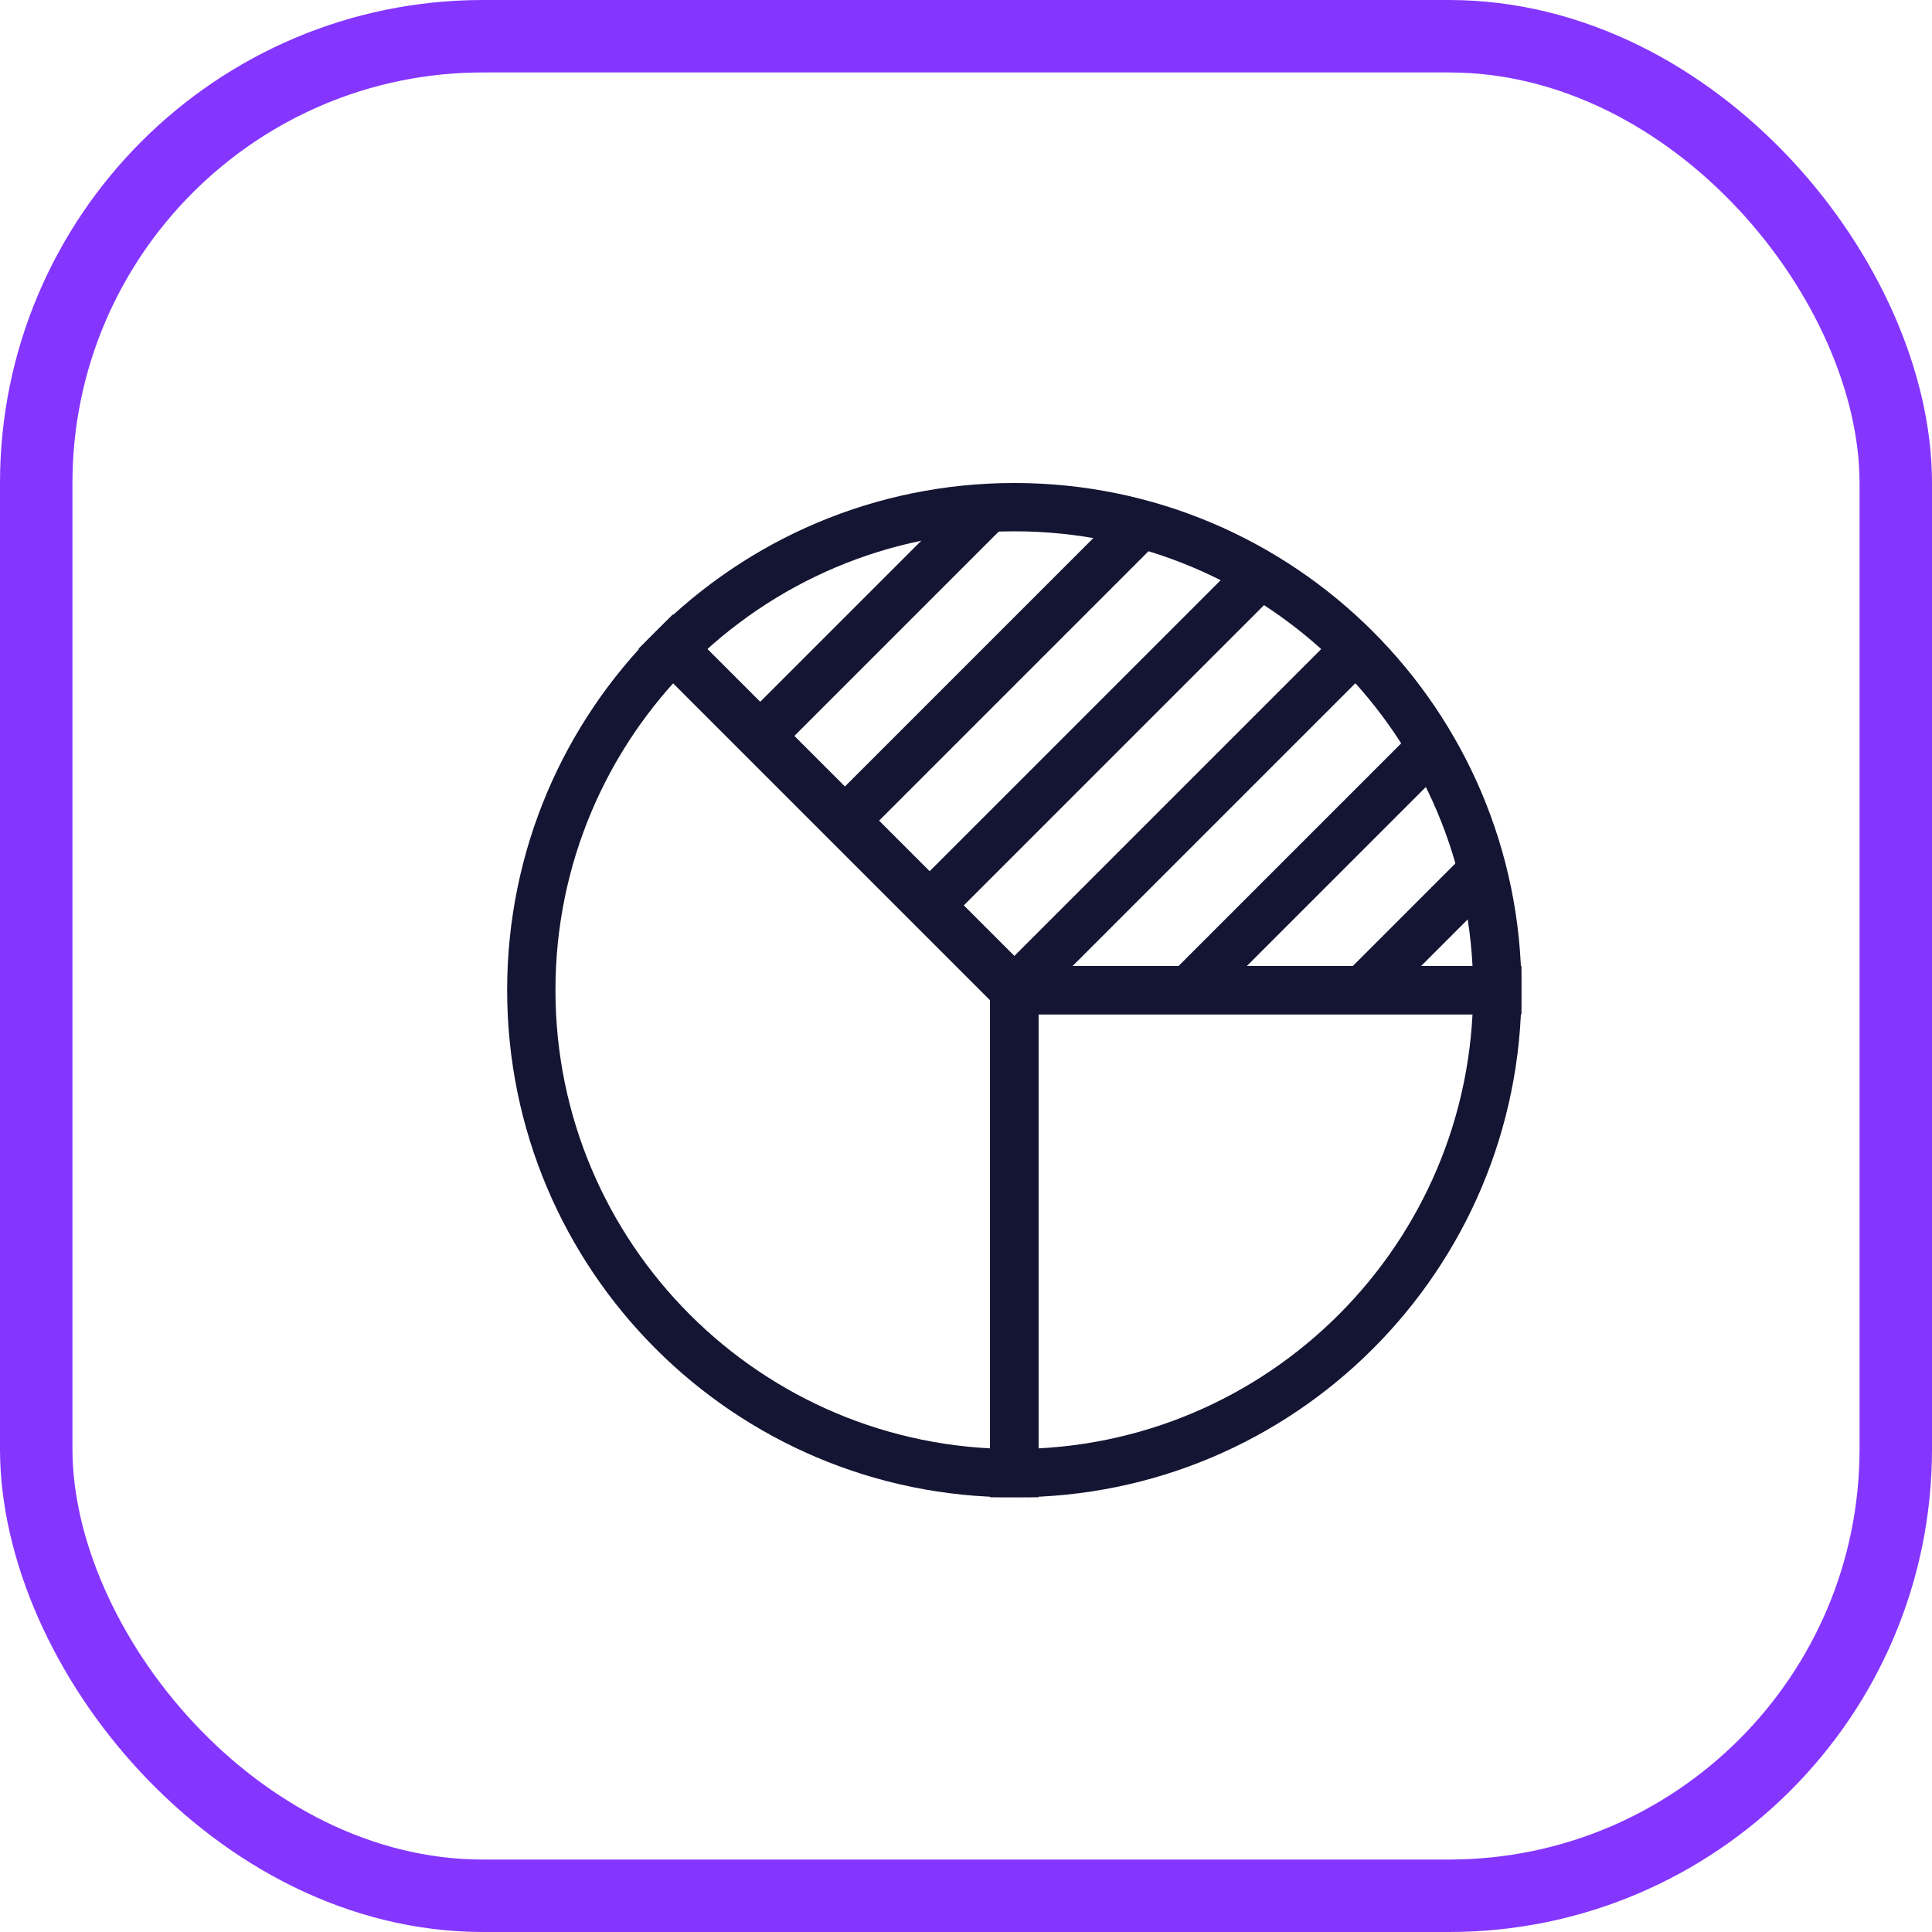 <svg width="80" height="80" viewBox="0 0 80 80" fill="none" xmlns="http://www.w3.org/2000/svg">
<rect x="1.5" y="1.5" width="77" height="77" rx="18.5" stroke="#8436FF" stroke-width="3"/>
<path d="M42 41V61C30.954 61 22 52.046 22 41C22 35.477 24.239 30.477 27.858 26.858L42 41Z" stroke="#141433" stroke-width="2" stroke-miterlimit="10"/>
<path d="M62 41H42L27.857 26.858C31.477 23.239 36.477 21 42 21C53.045 21 62 29.954 62 41Z" stroke="#141433" stroke-width="2" stroke-miterlimit="10"/>
<path d="M62 41C62 52.046 53.046 61 42 61V41H62Z" stroke="#141433" stroke-width="2" stroke-miterlimit="10"/>
<path d="M56.142 26.858L42 41" stroke="#141433" stroke-width="2" stroke-miterlimit="10"/>
<path d="M52.194 23.79L38.492 37.492" stroke="#141433" stroke-width="2" stroke-miterlimit="10"/>
<path d="M47.267 21.701L34.984 33.984" stroke="#141433" stroke-width="2" stroke-miterlimit="10"/>
<path d="M40.923 21.029L31.476 30.476" stroke="#141433" stroke-width="2" stroke-miterlimit="10"/>
<path d="M59.284 30.931L49.215 41" stroke="#141433" stroke-width="2" stroke-miterlimit="10"/>
<path d="M61.382 36.048L56.431 41" stroke="#141433" stroke-width="2" stroke-miterlimit="10"/>
</svg>
